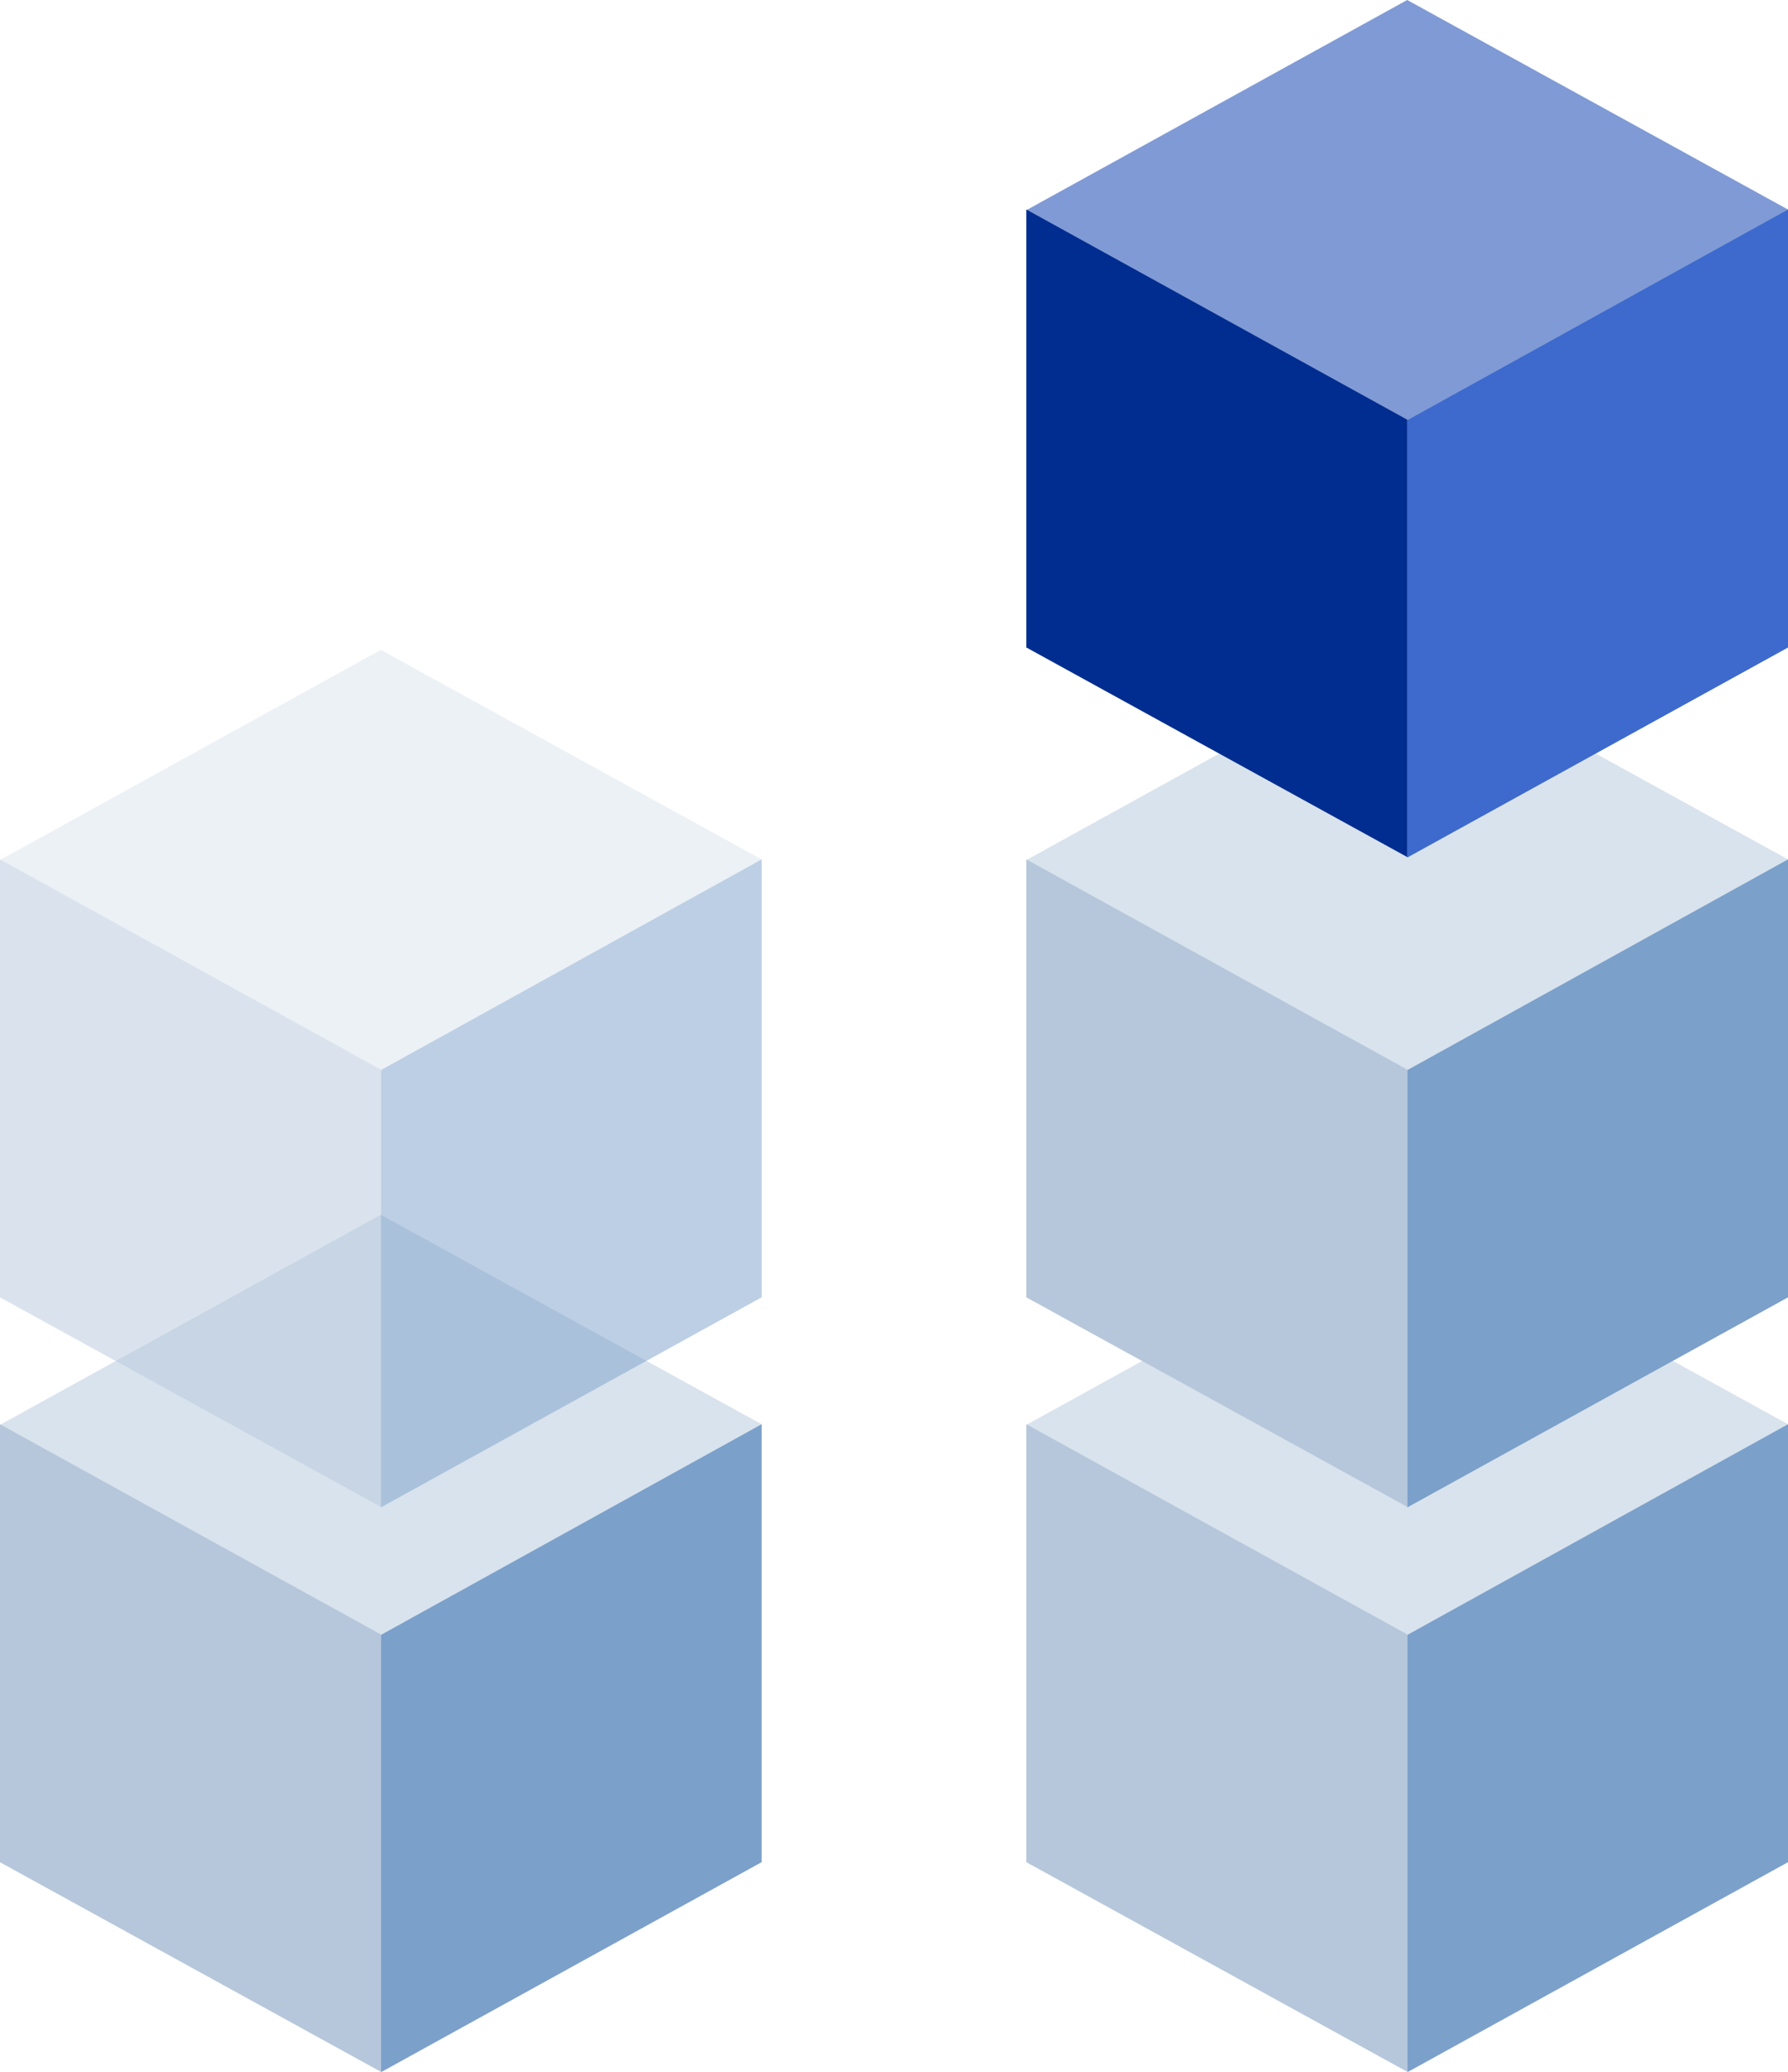 <?xml version="1.0" encoding="UTF-8"?> <svg xmlns="http://www.w3.org/2000/svg" width="294.4" height="341.1"><defs><style>.cls-1{fill:#d9e3ed}.cls-2{fill:#7ba0ca}.cls-3{fill:#b6c7db}</style></defs><g id="Group_7354" transform="translate(-604 -2044)"><g id="Group_5385" transform="translate(604 2244)"><g id="Group_5382"><path id="Path_11748" d="M2014.4 1976.8v72.1l-62.7 34.5-62.7-34.5v-72l62.7-34.6z" class="cls-1" transform="translate(-1889 -1942.3)"></path></g><g id="Group_5383" transform="translate(62.7 34.5)"><path id="Path_11749" d="M1951.7 1964.3v72.1L1889 2071v-72z" class="cls-2" transform="translate(-1889 -1964.3)"></path></g><g id="Group_5384" transform="translate(0 34.5)"><path id="Path_11750" d="M1929 1964.3v72.1l62.7 34.5v-72z" class="cls-3" transform="translate(-1929 -1964.3)"></path></g></g><g id="Group_5385-2" transform="translate(773 2244)"><g id="Group_5382-2"><path id="Path_11748-2" d="M2014.4 1976.8v72.1l-62.7 34.5-62.7-34.5v-72l62.7-34.6z" class="cls-1" transform="translate(-1889 -1942.3)"></path></g><g id="Group_5383-2" transform="translate(62.7 34.5)"><path id="Path_11749-2" d="M1951.7 1964.3v72.1L1889 2071v-72z" class="cls-2" transform="translate(-1889 -1964.3)"></path></g><g id="Group_5384-2" transform="translate(0 34.5)"><path id="Path_11750-2" d="M1929 1964.3v72.1l62.7 34.5v-72z" class="cls-3" transform="translate(-1929 -1964.3)"></path></g></g><g id="Group_5385-3" opacity=".5" transform="translate(604 2151)"><g id="Group_5382-3"><path id="Path_11748-3" d="M2014.4 1976.8v72.1l-62.7 34.5-62.7-34.5v-72l62.7-34.6z" class="cls-1" transform="translate(-1889 -1942.3)"></path></g><g id="Group_5383-3" transform="translate(62.7 34.5)"><path id="Path_11749-3" d="M1951.7 1964.3v72.1L1889 2071v-72z" class="cls-2" transform="translate(-1889 -1964.3)"></path></g><g id="Group_5384-3" transform="translate(0 34.5)"><path id="Path_11750-3" d="M1929 1964.3v72.1l62.7 34.5v-72z" class="cls-3" transform="translate(-1929 -1964.3)"></path></g></g><g id="Group_5385-4" transform="translate(773 2151)"><g id="Group_5382-4"><path id="Path_11748-4" d="M2014.4 1976.8v72.1l-62.7 34.5-62.7-34.5v-72l62.7-34.6z" class="cls-1" transform="translate(-1889 -1942.3)"></path></g><g id="Group_5383-4" transform="translate(62.7 34.5)"><path id="Path_11749-4" d="M1951.7 1964.3v72.1L1889 2071v-72z" class="cls-2" transform="translate(-1889 -1964.3)"></path></g><g id="Group_5384-4" transform="translate(0 34.5)"><path id="Path_11750-4" d="M1929 1964.3v72.1l62.7 34.5v-72z" class="cls-3" transform="translate(-1929 -1964.3)"></path></g></g><g id="Group_5385-5" transform="translate(773 2044)"><g id="Group_5382-5"><path id="Path_11748-5" fill="#809ad5" d="M2014.4 1976.8v72.1l-62.7 34.5-62.7-34.5v-72l62.7-34.6z" transform="translate(-1889 -1942.3)"></path></g><g id="Group_5383-5" transform="translate(62.7 34.5)"><path id="Path_11749-5" fill="#3d6acc" d="M1951.7 1964.3v72.1L1889 2071v-72z" transform="translate(-1889 -1964.3)"></path></g><g id="Group_5384-5" transform="translate(0 34.5)"><path id="Path_11750-5" fill="#002d8f" d="M1929 1964.3v72.1l62.7 34.5v-72z" transform="translate(-1929 -1964.3)"></path></g></g></g></svg> 